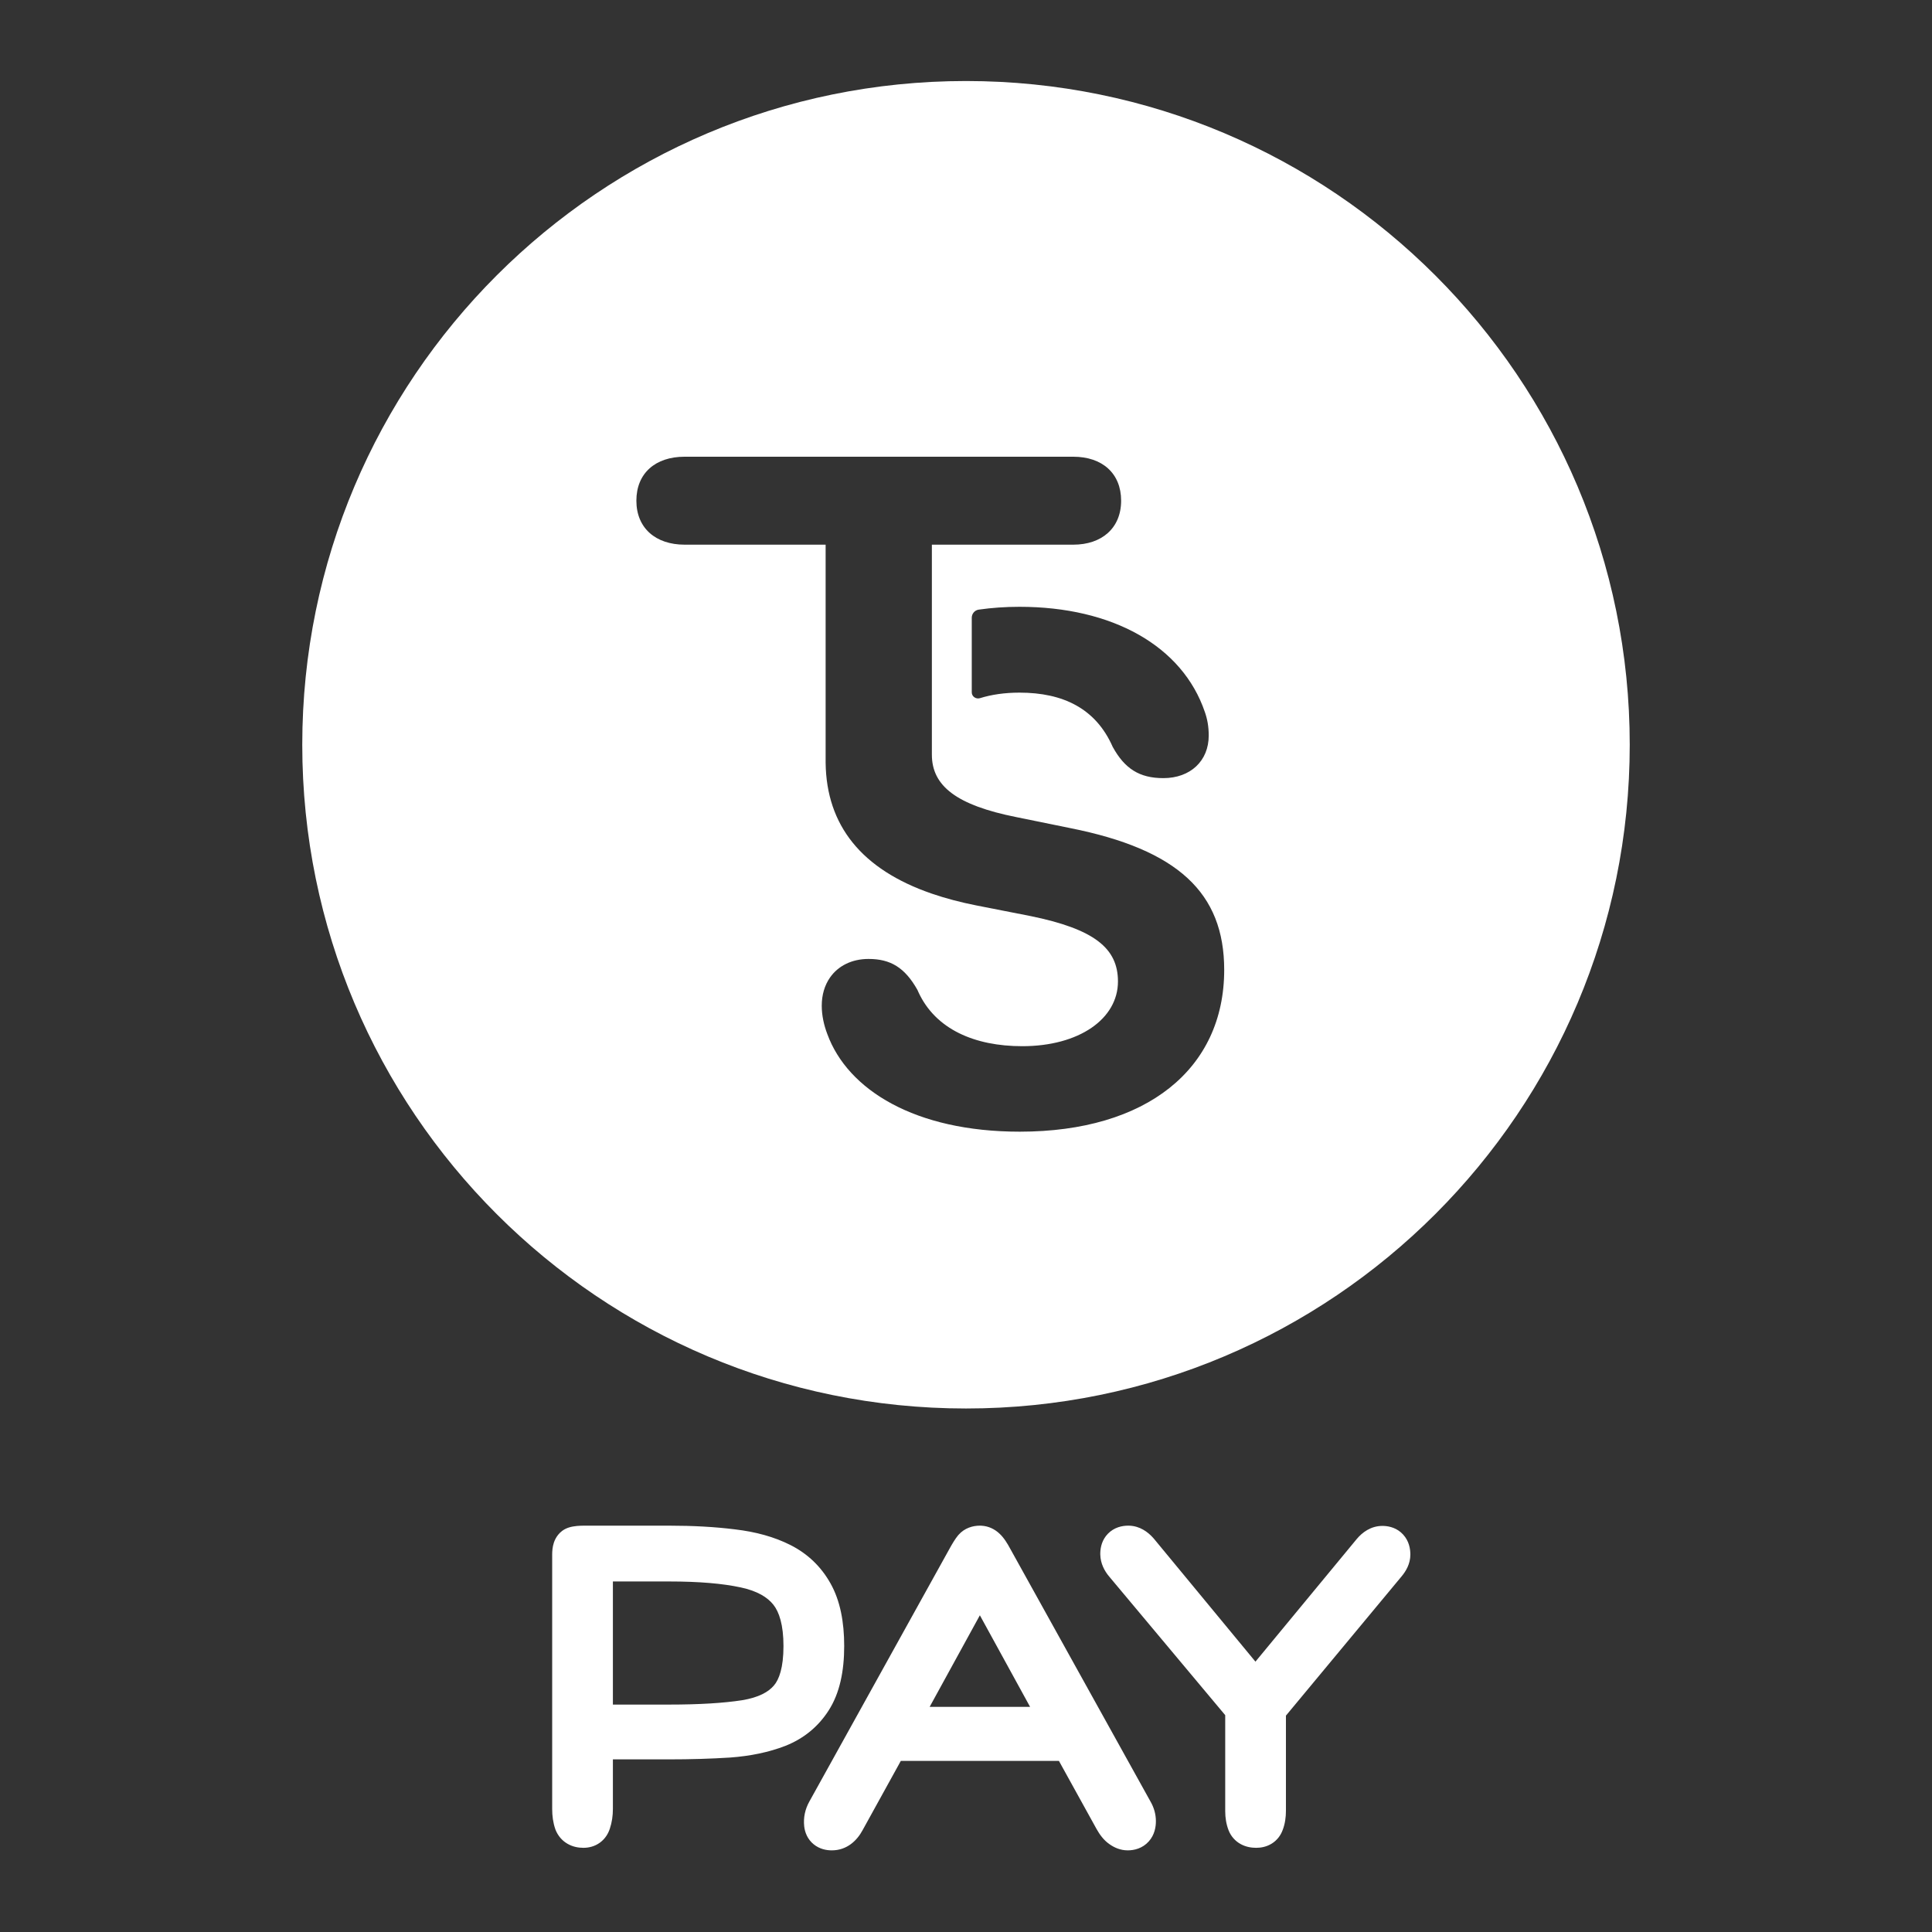 <svg width="3100" height="3100" viewBox="0 0 3100 3100" fill="none" xmlns="http://www.w3.org/2000/svg">
<rect x="0" y="0" width="3100" height="3100" fill="#333333" stroke="none"/>
<path d="M886 2902.61V2494.41C886 2489.03 886.445 2482.09 888.733 2475.23C890.992 2468.46 896.935 2456.68 911.133 2451.52L912.795 2450.95C921.217 2448.29 930.952 2448 938.181 2448H1073.73C1112.06 2448 1147.27 2449.95 1179.29 2453.95L1179.28 2453.96C1212.48 2457.83 1242.39 2465.98 1268.36 2479.11C1295.96 2493.06 1317.59 2513.79 1332.63 2540.75C1348.14 2568.3 1354.56 2602.61 1354.56 2641.21C1354.56 2681.33 1347.42 2716.89 1329.6 2744.55C1312.9 2770.6 1289.56 2789.6 1260.54 2801.19L1260.39 2801.25L1260.24 2801.31C1233.66 2811.61 1203.97 2817.71 1171.55 2820.07L1171.26 2820.09C1140.58 2822.04 1108.06 2823.01 1073.73 2823.01H983.42V2902.61C983.415 2913.38 981.927 2923.98 978.541 2934.12L978.536 2934.12C976.046 2941.85 971.308 2950.17 962.885 2956.41C954.175 2962.86 944.468 2964.92 936.141 2964.92C928.395 2964.92 919.285 2963.47 910.626 2958.46C901.533 2953.21 895.223 2945.33 891.6 2936.49L891.285 2935.71L891.009 2934.92C887.414 2924.59 886 2913.63 886 2902.61ZM1257.13 2641.21C1257.13 2606.88 1250.09 2586.47 1241.01 2574.97C1231.58 2563.03 1215.47 2552.82 1188.44 2547.06L1188.38 2547.05C1159.8 2540.89 1121.8 2537.55 1073.73 2537.55H983.42V2735.09H1073.73C1122.4 2735.09 1161.17 2732.67 1190.53 2728.13C1217.78 2723.68 1233.16 2714.65 1241.69 2704.58L1241.78 2704.48L1241.87 2704.37C1249.93 2695.02 1257.13 2676.2 1257.13 2641.21ZM1491.67 2738.76H1652.84L1572.25 2591.82L1491.67 2738.76ZM1854.7 2922.18C1854.7 2931.37 1852.73 2944.11 1843.25 2954.68C1833.18 2965.93 1819.89 2969 1809.47 2969C1797.58 2969 1787.64 2964.39 1780.22 2959.09C1770.72 2952.55 1764.2 2943.14 1759.66 2935.04L1759.61 2934.95L1759.56 2934.87L1699.09 2825.45H1445.42L1384.14 2936.49C1375.24 2953.1 1359.21 2969 1334.63 2969C1326.36 2969 1315.32 2967.17 1305.66 2959.33C1295.54 2951.12 1291.5 2940.03 1290.41 2930.66L1290.41 2930.6L1290.4 2930.53C1288.82 2916.33 1291.87 2902.74 1298.7 2890.57L1523.59 2484.95C1527.97 2477.02 1532.54 2469.37 1536.96 2463.98L1537.9 2462.86C1547.76 2451.61 1561.04 2448 1572.25 2448L1574.69 2448.07C1586.25 2448.68 1596.17 2453.62 1603.71 2460.78C1610.87 2467.34 1616.55 2476.8 1620.91 2484.94L1846.29 2891.1C1851.59 2900.43 1854.7 2910.91 1854.7 2922.18ZM2263 2494.41C2263 2509.4 2255.7 2521.34 2248.83 2529.49L2063.35 2752.83V2905.47C2063.35 2915.82 2061.96 2926.45 2058.07 2936.45C2055.02 2944.77 2049.38 2952.67 2040.64 2958.12C2032.11 2963.45 2023.07 2964.92 2015.66 2964.92C2008.38 2964.92 1999.56 2963.7 1991.05 2959.11C1981.91 2954.18 1975.17 2946.41 1971.43 2937.07L1971.25 2936.59C1967.52 2926.81 1965.93 2916.57 1965.93 2906.28V2752.08L1779.7 2529.59L1779.7 2529.58C1772.1 2520.59 1765.86 2508.78 1765.48 2494.57L1765.46 2493.18L1765.49 2491.42C1765.77 2482.39 1768.32 2470.61 1777.68 2460.98C1787.84 2450.52 1800.72 2448 1810.29 2448L1812.06 2448.03C1829 2448.65 1841.67 2457.99 1850.16 2467.42L1851.85 2469.37L1852.03 2469.58L2014.43 2666.21L2176.83 2469.58L2176.88 2469.53L2176.93 2469.47C2185.73 2458.92 2199.46 2448.41 2218.17 2448.41L2220.09 2448.44C2229.86 2448.8 2241.96 2451.96 2251.39 2462.24C2260.97 2472.68 2263 2485.33 2263 2494.41Z" fill="white"/>
<path d="M1550 130C2138.18 130 2615 606.814 2615 1195C2615 1783.18 2138.18 2260 1550 2260C961.814 2260 485 1783.18 485 1195C485 606.814 961.814 130 1550 130ZM1098.44 732.833C1051.58 732.833 1021.1 759.362 1021.1 803.389C1021.1 847.421 1052.15 873.951 1098.44 873.951H1324.77V1224.11C1326.05 1324.17 1382.24 1395.12 1495.24 1433.93C1517.02 1441.41 1540.91 1447.73 1566.91 1452.88L1653.27 1469.81C1755.45 1490.7 1793.83 1521.18 1793.83 1574.8C1793.83 1634.64 1731.74 1678.67 1640.3 1678.67C1563.89 1678.67 1501.06 1651.52 1473.64 1591.9C1473.11 1590.73 1472.59 1589.55 1472.07 1588.36C1451.75 1552.22 1428.6 1538.68 1393.61 1538.68C1366.88 1538.68 1344.94 1549.7 1331.82 1568.47C1323.33 1580.62 1318.54 1596.01 1318.54 1613.75C1318.54 1628.99 1321.92 1644.8 1327.57 1659.48C1360.31 1748.67 1468.12 1815.84 1636.34 1815.84C1839.55 1815.84 1964.3 1715.37 1964.3 1556.18C1964.3 1432.56 1889.79 1363.12 1717.06 1328.69L1631.26 1311.2C1534.73 1292 1495.24 1261.11 1495.24 1210.87V873.951H1722.14C1767.86 873.951 1798.91 847.421 1798.91 803.389C1798.91 759.362 1768.43 732.833 1722.14 732.833H1098.44ZM1635.77 973.643C1613.14 973.643 1591.3 975.19 1570.43 978.179C1563.95 979.107 1559.24 984.713 1559.24 991.252V1110.95C1559.24 1117.64 1566.06 1122.22 1572.45 1120.24C1590.95 1114.47 1612.25 1111.37 1635.77 1111.37C1705.76 1111.37 1758.26 1136.78 1785.35 1198.31C1804.54 1233.3 1828.25 1248.55 1866.64 1248.55C1910.1 1248.55 1939.46 1220.89 1939.46 1180.24C1939.46 1165.56 1937.2 1153.71 1933.24 1142.42C1897.12 1036.3 1784.79 973.643 1635.77 973.643Z" fill="white"/>
</svg>

